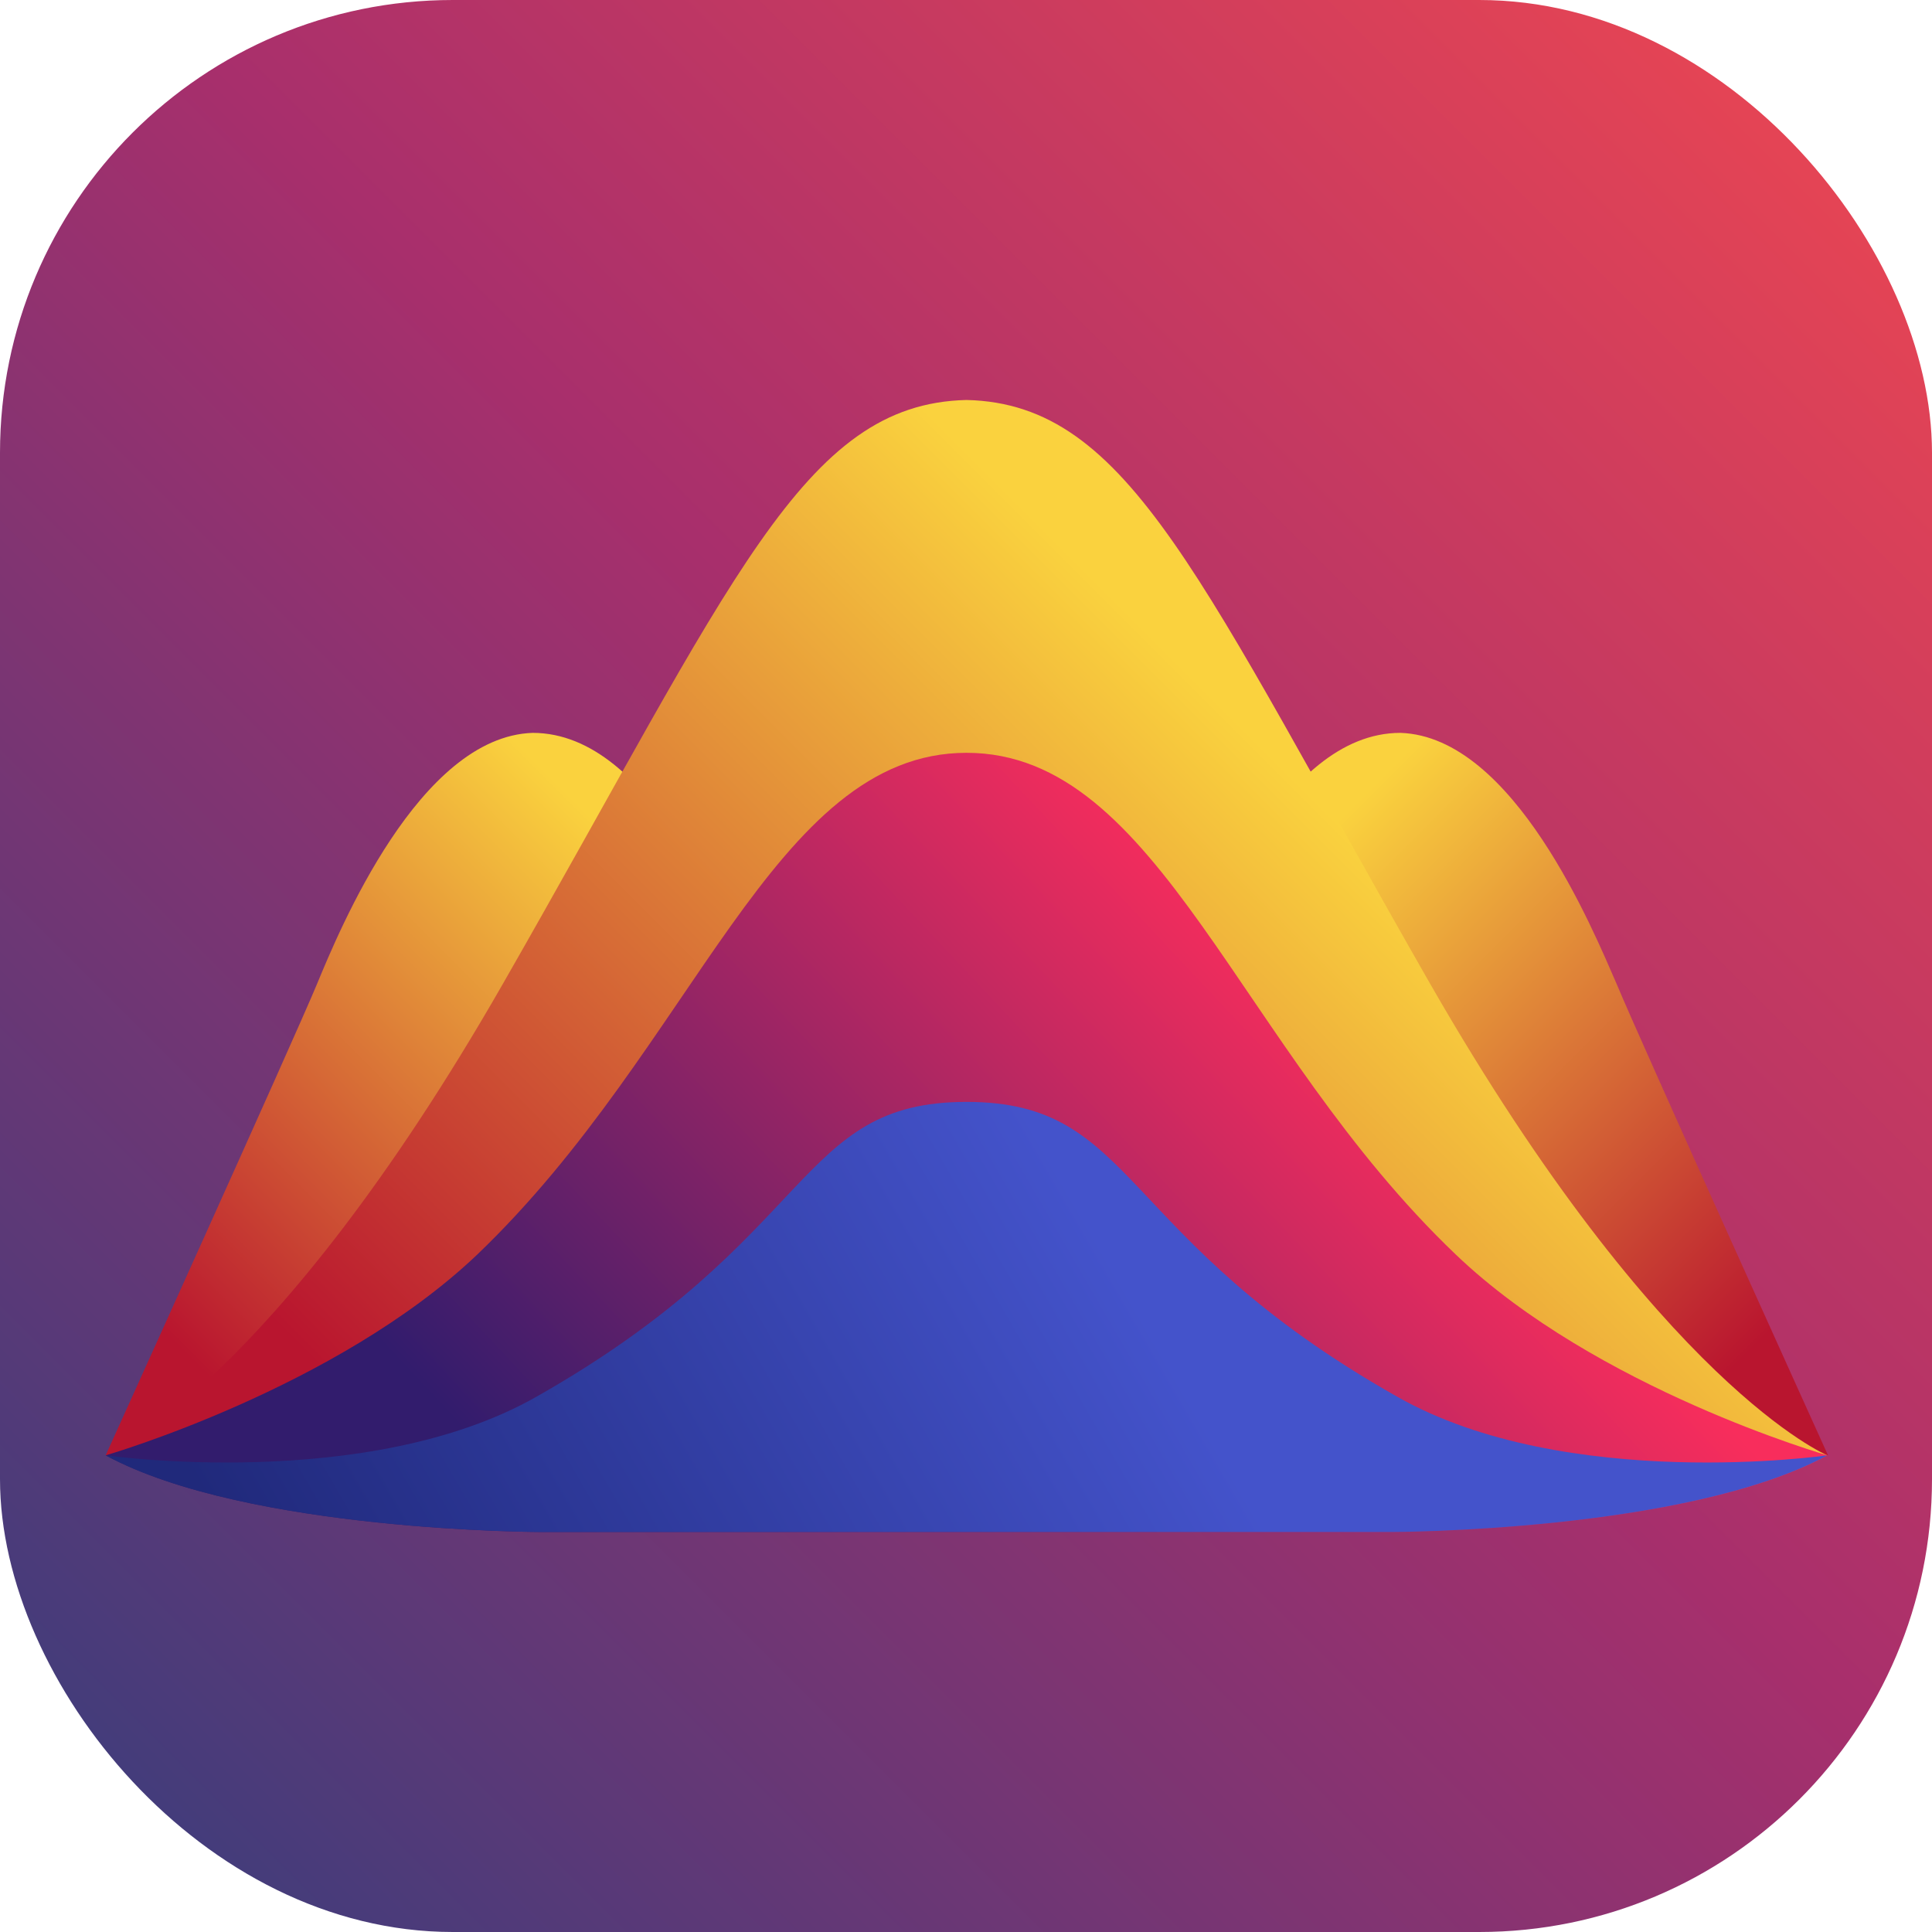 <svg
  width="512"
  height="512"
  viewBox="0 0 512 512"
  fill="none"
  xmlns="http://www.w3.org/2000/svg"
>
  <rect width="512" height="512" rx="120" fill="url(#paint0_linear_807_236)" />
  <path
    d="M141.161 194.217C173.044 194.217 192.373 246.42 198.32 260.792C204.267 275.164 254.322 385.682 254.322 385.682H28C28 385.682 78.055 275.164 84.002 260.792C89.95 246.42 111.095 195.208 141.161 194.217Z"
    fill="url(#paint1_linear_807_236)"
  />
  <path
    d="M371.118 194.217C339.235 194.217 319.907 246.42 313.959 260.792C308.012 275.164 257.957 385.682 257.957 385.682H484.444C484.444 385.682 434.389 275.164 428.442 260.792C422.164 246.42 401.184 195.208 371.118 194.217Z"
    fill="url(#paint2_linear_807_236)"
  />
  <path
    d="M484.278 385.681C484.278 385.681 440.336 367.509 379.047 260.791C317.924 154.073 299.586 106.991 256.139 106C212.692 106.991 194.355 154.073 133.232 260.791C72.108 367.509 28 385.681 28 385.681H484.278Z"
    fill="url(#paint3_linear_807_236)"
  />
  <path
    d="M385.82 332.487C328.001 277.31 307.351 199.502 256.139 199.502C204.928 199.502 184.113 277.31 126.458 332.487C89.124 368.005 28 385.681 28 385.681C65.5 406 143.639 406 143.639 406H368.639C368.639 406 446.778 406 484.278 385.681C484.278 385.681 423.155 368.17 385.82 332.487Z"
    fill="url(#paint4_linear_807_236)"
  />
  <path
    d="M370.291 370.152C295.457 327.861 301.569 292.013 256.139 292.013C210.71 292.013 216.822 327.861 142.152 370.152C97.383 395.592 28 385.68 28 385.68C65.5 406 143.639 406 143.639 406H368.639C368.639 406 446.778 406 484.278 385.68C484.278 385.68 415.06 395.592 370.291 370.152Z"
    fill="url(#paint5_linear_807_236)"
  />
  <defs>
    <linearGradient
      id="paint0_linear_807_236"
      x1="0"
      y1="512"
      x2="512"
      y2="0"
      gradientUnits="userSpaceOnUse"
    >
      <stop stop-color="#343E7D" />
      <stop offset="0.54" stop-color="#A82F6C" />
      <stop offset="1" stop-color="#F04850" />
    </linearGradient>
    <linearGradient
      id="paint1_linear_807_236"
      x1="86.036"
      y1="395.562"
      x2="212.132"
      y2="269.466"
      gradientUnits="userSpaceOnUse"
    >
      <stop stop-color="#B9152F" />
      <stop offset="0.99" stop-color="#FAD23E" />
    </linearGradient>
    <linearGradient
      id="paint2_linear_807_236"
      x1="426.233"
      y1="395.572"
      x2="300.154"
      y2="269.476"
      gradientUnits="userSpaceOnUse"
    >
      <stop stop-color="#B9152F" />
      <stop offset="0.99" stop-color="#FAD23E" />
    </linearGradient>
    <linearGradient
      id="paint3_linear_807_236"
      x1="164.013"
      y1="441.672"
      x2="373.369"
      y2="232.315"
      gradientUnits="userSpaceOnUse"
    >
      <stop stop-color="#B9152F" />
      <stop offset="0.99" stop-color="#FAD23E" />
    </linearGradient>
    <linearGradient
      id="paint4_linear_807_236"
      x1="188.686"
      y1="449.115"
      x2="369.331"
      y2="279.39"
      gradientUnits="userSpaceOnUse"
    >
      <stop stop-color="#321C6D" />
      <stop offset="0.99" stop-color="#F82D5C" />
    </linearGradient>
    <linearGradient
      id="paint5_linear_807_236"
      x1="100.017"
      y1="476.023"
      x2="309.439"
      y2="354.932"
      gradientUnits="userSpaceOnUse"
    >
      <stop stop-color="#20297B" />
      <stop offset="0.99" stop-color="#4453CB" />
    </linearGradient>
  </defs>
</svg>
